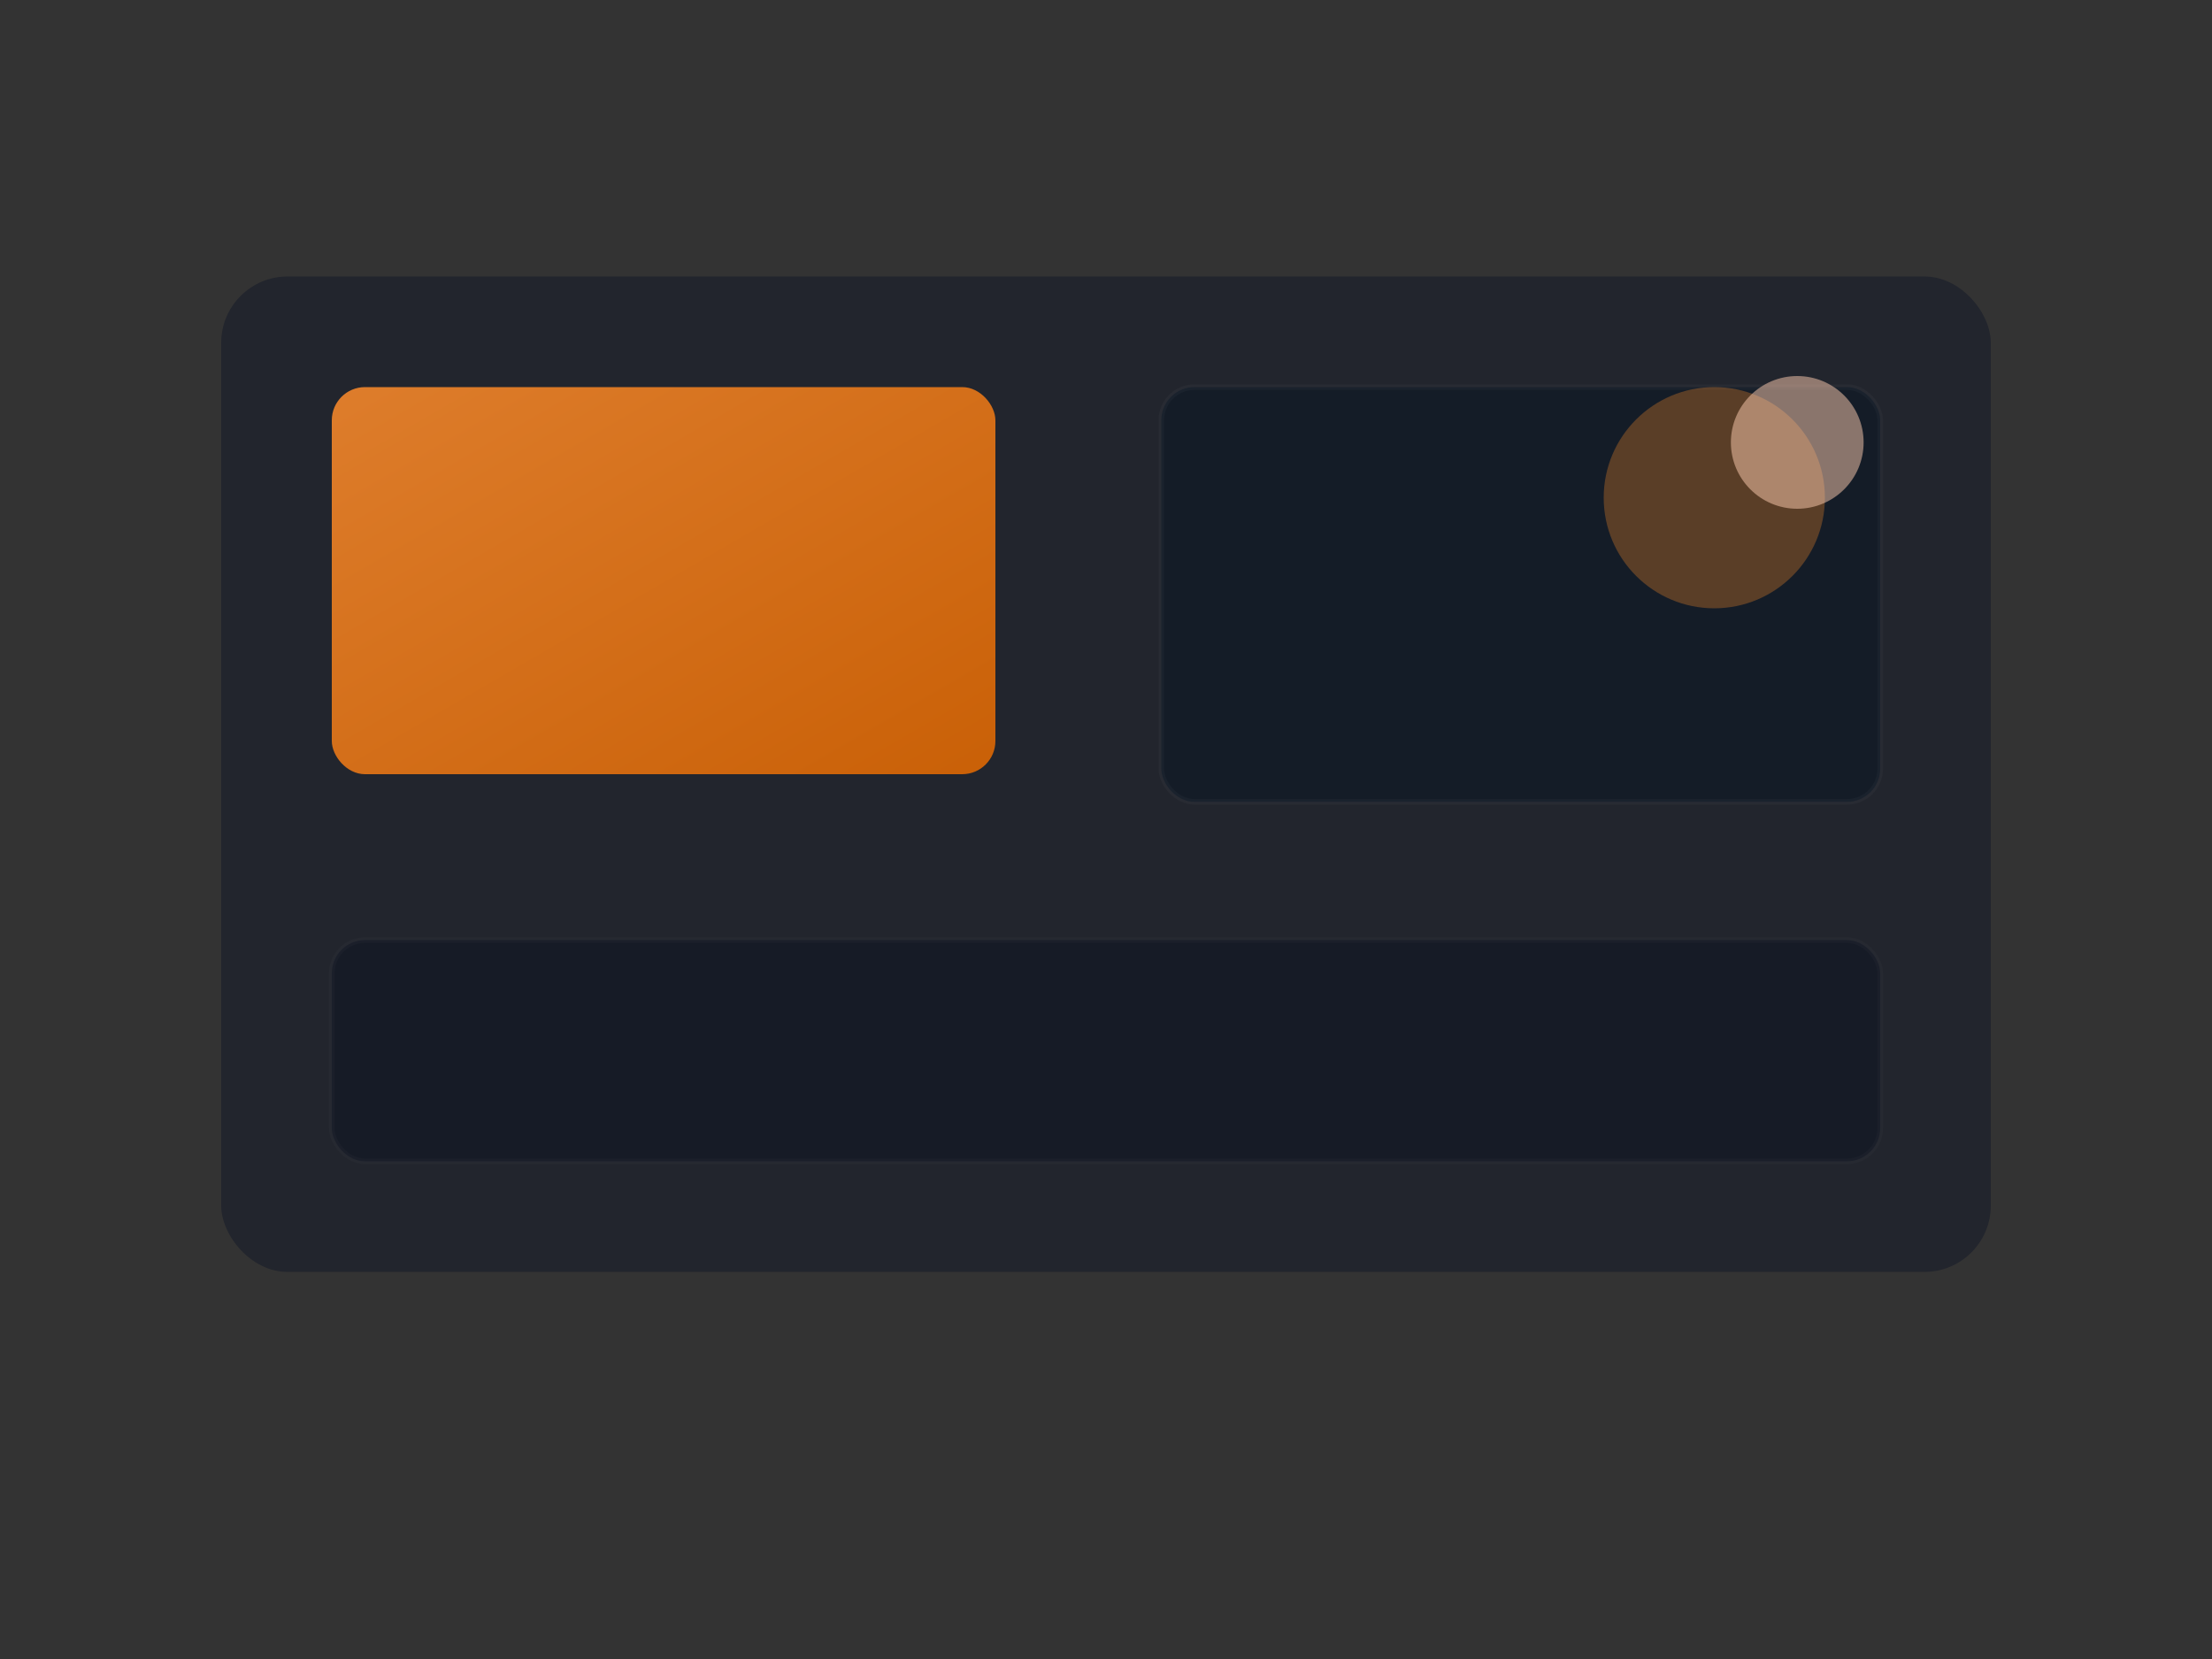 <svg xmlns="http://www.w3.org/2000/svg" viewBox="0 0 400 300" preserveAspectRatio="xMidYMid meet">
  <rect x="0" y="0" width="400" height="300" fill="#333333" stroke="none"/>
  <defs>
    <linearGradient id="accentGrad" x1="0%" y1="0%" x2="100%" y2="100%">
      <stop offset="0%" style="stop-color:#ff8c2b;stop-opacity:1" />
      <stop offset="100%" style="stop-color:#e76a00;stop-opacity:1" />
    </linearGradient>
  </defs>
  
  <!-- Background panel -->
  <rect x="40" y="50" width="320" height="180" rx="12" fill="#081024" opacity="0.4"/>
  
  <!-- Accent rectangles -->
  <rect x="60" y="70" width="120" height="70" rx="6" fill="url(#accentGrad)" opacity="0.85"/>
  <rect x="210" y="70" width="130" height="75" rx="6" fill="#0a1624" opacity="0.6" stroke="rgba(255,255,255,0.05)" stroke-width="1"/>
  
  <!-- Decorative circles -->
  <circle cx="310" cy="90" r="20" fill="#ff8c2b" opacity="0.3"/>
  <circle cx="325" cy="80" r="12" fill="#ffcfb2" opacity="0.5"/>
  
  <!-- Bottom accent bar -->
  <rect x="60" y="170" width="280" height="40" rx="6" fill="#0b1220" opacity="0.5" stroke="rgba(255,255,255,0.04)" stroke-width="1"/>
</svg>